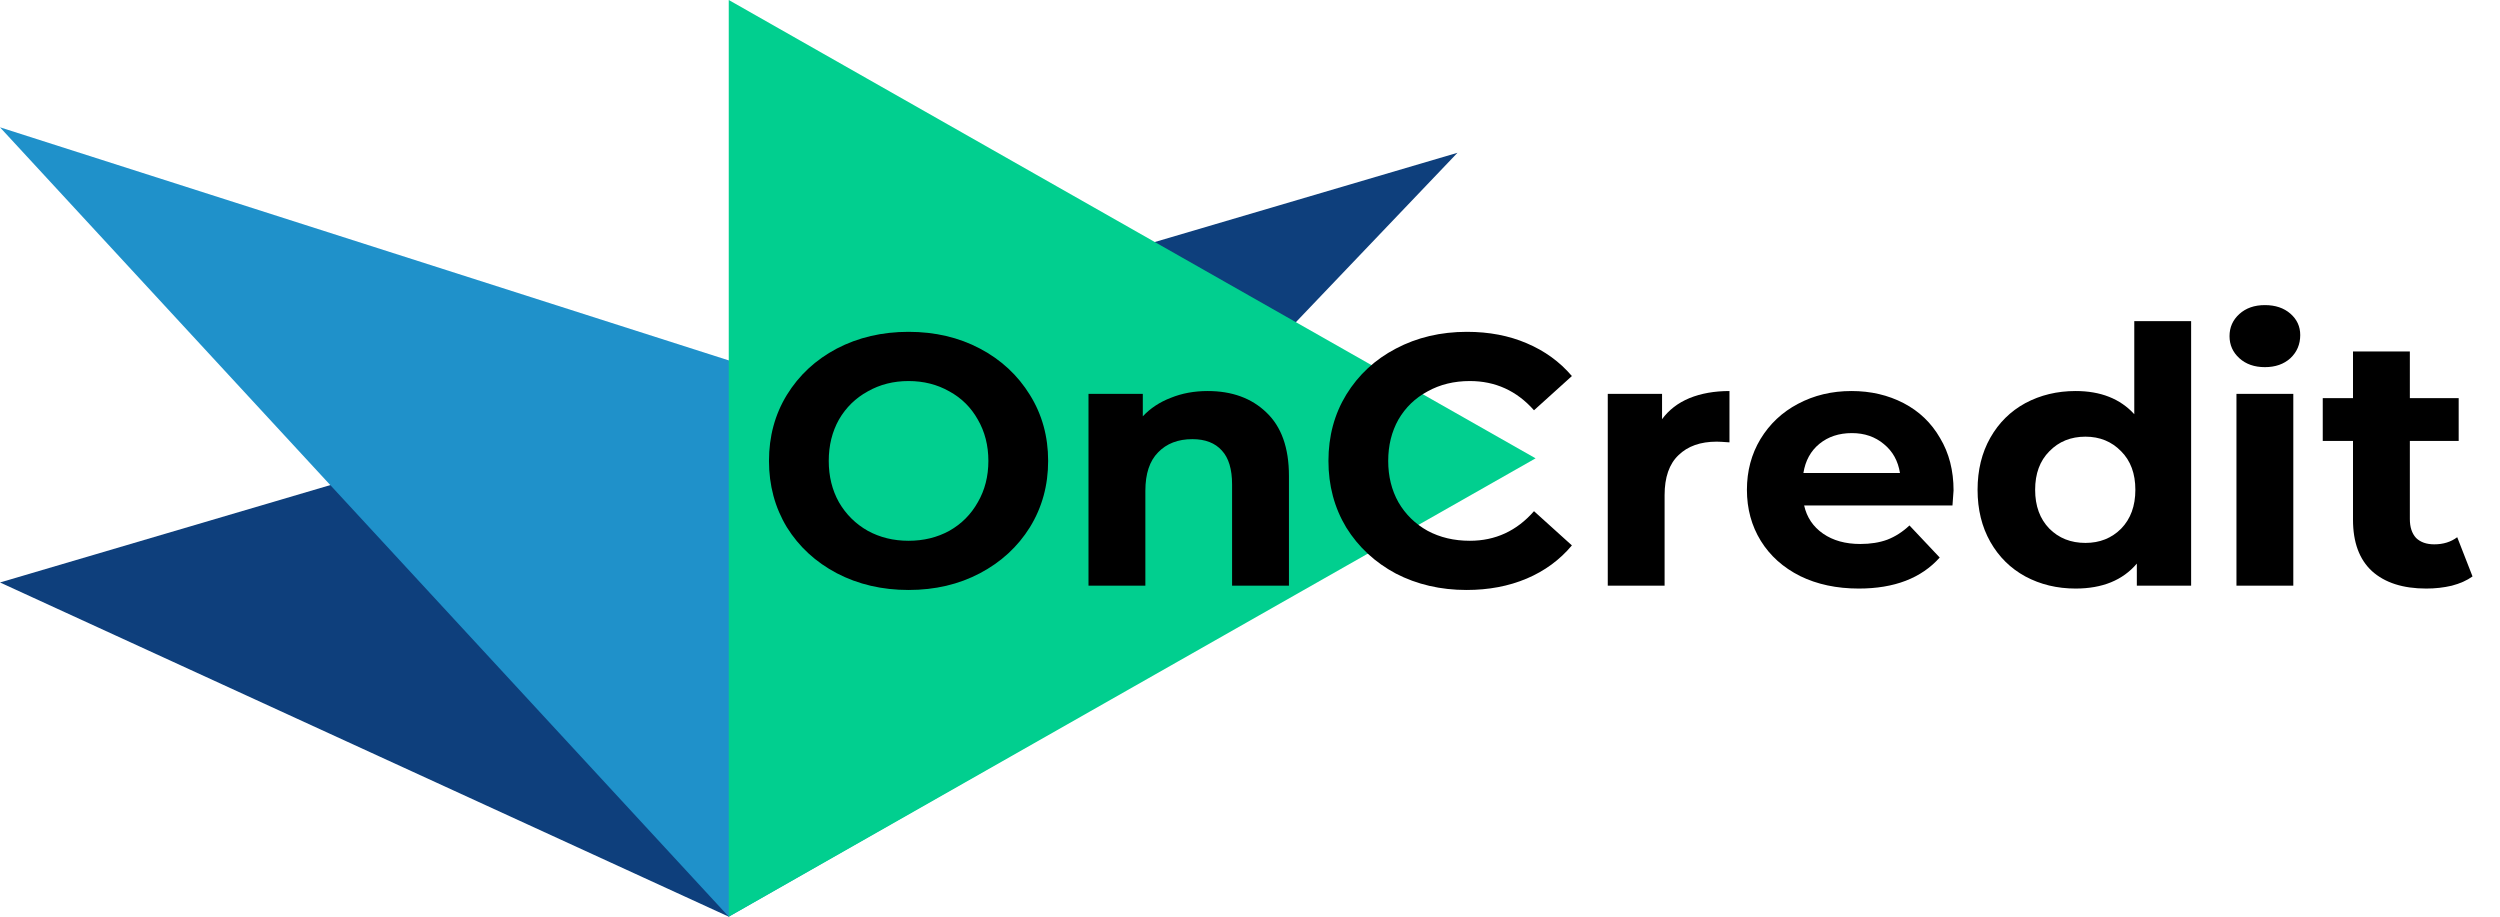 <svg width="180" height="66" viewBox="0 0 180 66" fill="none" xmlns="http://www.w3.org/2000/svg">
<path d="M52.47 66L0 41.938L104.939 11L52.47 66Z" fill="#0E3F7C"/>
<path d="M52.47 66L97.444 40.333L0 9.167L52.47 66Z" fill="#1F91CA"/>
<path d="M110.562 33L52.47 66V0L110.562 33Z" fill="#01CF8F"/>
<path d="M65.416 42.478C63.51 42.478 61.787 42.076 60.247 41.272C58.725 40.467 57.527 39.364 56.653 37.96C55.795 36.54 55.367 34.948 55.367 33.185C55.367 31.423 55.795 29.84 56.653 28.436C57.527 27.016 58.725 25.903 60.247 25.099C61.787 24.295 63.51 23.892 65.416 23.892C67.323 23.892 69.037 24.295 70.559 25.099C72.081 25.903 73.28 27.016 74.154 28.436C75.029 29.84 75.466 31.423 75.466 33.185C75.466 34.948 75.029 36.54 74.154 37.96C73.28 39.364 72.081 40.467 70.559 41.272C69.037 42.076 67.323 42.478 65.416 42.478ZM65.416 38.936C66.501 38.936 67.481 38.696 68.355 38.217C69.23 37.721 69.912 37.036 70.402 36.163C70.909 35.29 71.163 34.298 71.163 33.185C71.163 32.073 70.909 31.08 70.402 30.207C69.912 29.335 69.23 28.659 68.355 28.18C67.481 27.683 66.501 27.435 65.416 27.435C64.332 27.435 63.352 27.683 62.478 28.18C61.603 28.659 60.912 29.335 60.405 30.207C59.915 31.08 59.67 32.073 59.67 33.185C59.67 34.298 59.915 35.29 60.405 36.163C60.912 37.036 61.603 37.721 62.478 38.217C63.352 38.696 64.332 38.936 65.416 38.936Z" fill="black"/>
<path d="M86.952 28.154C88.702 28.154 90.11 28.667 91.177 29.694C92.262 30.721 92.804 32.244 92.804 34.264V42.17H88.71V34.88C88.71 33.784 88.466 32.971 87.976 32.441C87.486 31.893 86.778 31.619 85.85 31.619C84.818 31.619 83.996 31.936 83.384 32.569C82.772 33.185 82.466 34.109 82.466 35.342V42.17H78.372V28.359H82.282V29.976C82.824 29.395 83.498 28.95 84.302 28.642C85.107 28.316 85.99 28.154 86.952 28.154Z" fill="black"/>
<path d="M105.593 42.478C103.722 42.478 102.024 42.085 100.502 41.297C98.998 40.493 97.809 39.389 96.934 37.986C96.077 36.565 95.648 34.965 95.648 33.185C95.648 31.405 96.077 29.814 96.934 28.41C97.809 26.99 98.998 25.886 100.502 25.099C102.024 24.295 103.73 23.892 105.619 23.892C107.212 23.892 108.646 24.166 109.923 24.714C111.217 25.262 112.302 26.049 113.176 27.076L110.448 29.54C109.206 28.137 107.666 27.435 105.829 27.435C104.693 27.435 103.678 27.683 102.786 28.18C101.894 28.659 101.194 29.335 100.686 30.207C100.197 31.08 99.951 32.073 99.951 33.185C99.951 34.298 100.197 35.29 100.686 36.163C101.194 37.036 101.894 37.721 102.786 38.217C103.678 38.696 104.693 38.936 105.829 38.936C107.666 38.936 109.206 38.225 110.448 36.805L113.176 39.269C112.302 40.313 111.217 41.109 109.923 41.657C108.628 42.205 107.185 42.478 105.593 42.478Z" fill="black"/>
<path d="M119.668 30.182C120.158 29.514 120.814 29.009 121.636 28.667C122.476 28.325 123.437 28.154 124.522 28.154V31.85C124.067 31.816 123.762 31.799 123.604 31.799C122.432 31.799 121.514 32.124 120.849 32.775C120.184 33.408 119.851 34.366 119.851 35.65V42.17H115.759V28.359H119.668V30.182Z" fill="black"/>
<path d="M140.656 35.316C140.656 35.367 140.63 35.727 140.578 36.394H129.898C130.09 37.25 130.545 37.926 131.262 38.422C131.979 38.919 132.871 39.167 133.939 39.167C134.673 39.167 135.321 39.064 135.881 38.859C136.458 38.636 136.992 38.294 137.481 37.832L139.659 40.142C138.33 41.631 136.387 42.376 133.834 42.376C132.242 42.376 130.834 42.076 129.61 41.477C128.385 40.861 127.44 40.014 126.775 38.936C126.111 37.857 125.778 36.634 125.778 35.265C125.778 33.913 126.102 32.697 126.75 31.619C127.414 30.524 128.315 29.677 129.451 29.078C130.607 28.462 131.892 28.154 133.31 28.154C134.691 28.154 135.941 28.445 137.061 29.026C138.18 29.608 139.056 30.447 139.686 31.542C140.333 32.621 140.656 33.878 140.656 35.316ZM133.335 31.183C132.409 31.183 131.63 31.44 131 31.953C130.37 32.467 129.986 33.168 129.845 34.058H136.799C136.659 33.185 136.275 32.492 135.645 31.979C135.015 31.448 134.245 31.183 133.335 31.183Z" fill="black"/>
<path d="M157.761 23.122V42.17H153.852V40.579C152.837 41.777 151.367 42.376 149.443 42.376C148.114 42.376 146.907 42.085 145.822 41.503C144.755 40.921 143.915 40.091 143.303 39.013C142.691 37.934 142.385 36.685 142.385 35.265C142.385 33.844 142.691 32.595 143.303 31.517C143.915 30.438 144.755 29.608 145.822 29.026C146.907 28.445 148.114 28.154 149.443 28.154C151.245 28.154 152.653 28.71 153.668 29.822V23.122H157.761ZM150.152 39.09C151.184 39.09 152.041 38.747 152.723 38.063C153.406 37.361 153.746 36.428 153.746 35.265C153.746 34.101 153.406 33.177 152.723 32.492C152.041 31.791 151.184 31.44 150.152 31.44C149.102 31.44 148.236 31.791 147.554 32.492C146.871 33.177 146.53 34.101 146.53 35.265C146.53 36.428 146.871 37.361 147.554 38.063C148.236 38.747 149.102 39.09 150.152 39.09Z" fill="black"/>
<path d="M161.025 28.359H165.118V42.17H161.025V28.359ZM163.071 26.434C162.319 26.434 161.707 26.22 161.234 25.792C160.762 25.364 160.526 24.834 160.526 24.2C160.526 23.567 160.762 23.037 161.234 22.609C161.707 22.181 162.319 21.967 163.071 21.967C163.824 21.967 164.436 22.172 164.908 22.583C165.38 22.994 165.617 23.507 165.617 24.123C165.617 24.791 165.38 25.347 164.908 25.792C164.436 26.22 163.824 26.434 163.071 26.434Z" fill="black"/>
<path d="M178.022 41.503C177.619 41.794 177.121 42.016 176.527 42.17C175.949 42.307 175.337 42.376 174.69 42.376C173.011 42.376 171.707 41.956 170.779 41.118C169.871 40.279 169.416 39.047 169.416 37.421V31.748H167.238V28.667H169.416V25.304H173.509V28.667H177.025V31.748H173.509V37.37C173.509 37.952 173.657 38.405 173.955 38.73C174.27 39.038 174.707 39.192 175.267 39.192C175.914 39.192 176.465 39.021 176.92 38.679L178.022 41.503Z" fill="black"/>
</svg>
